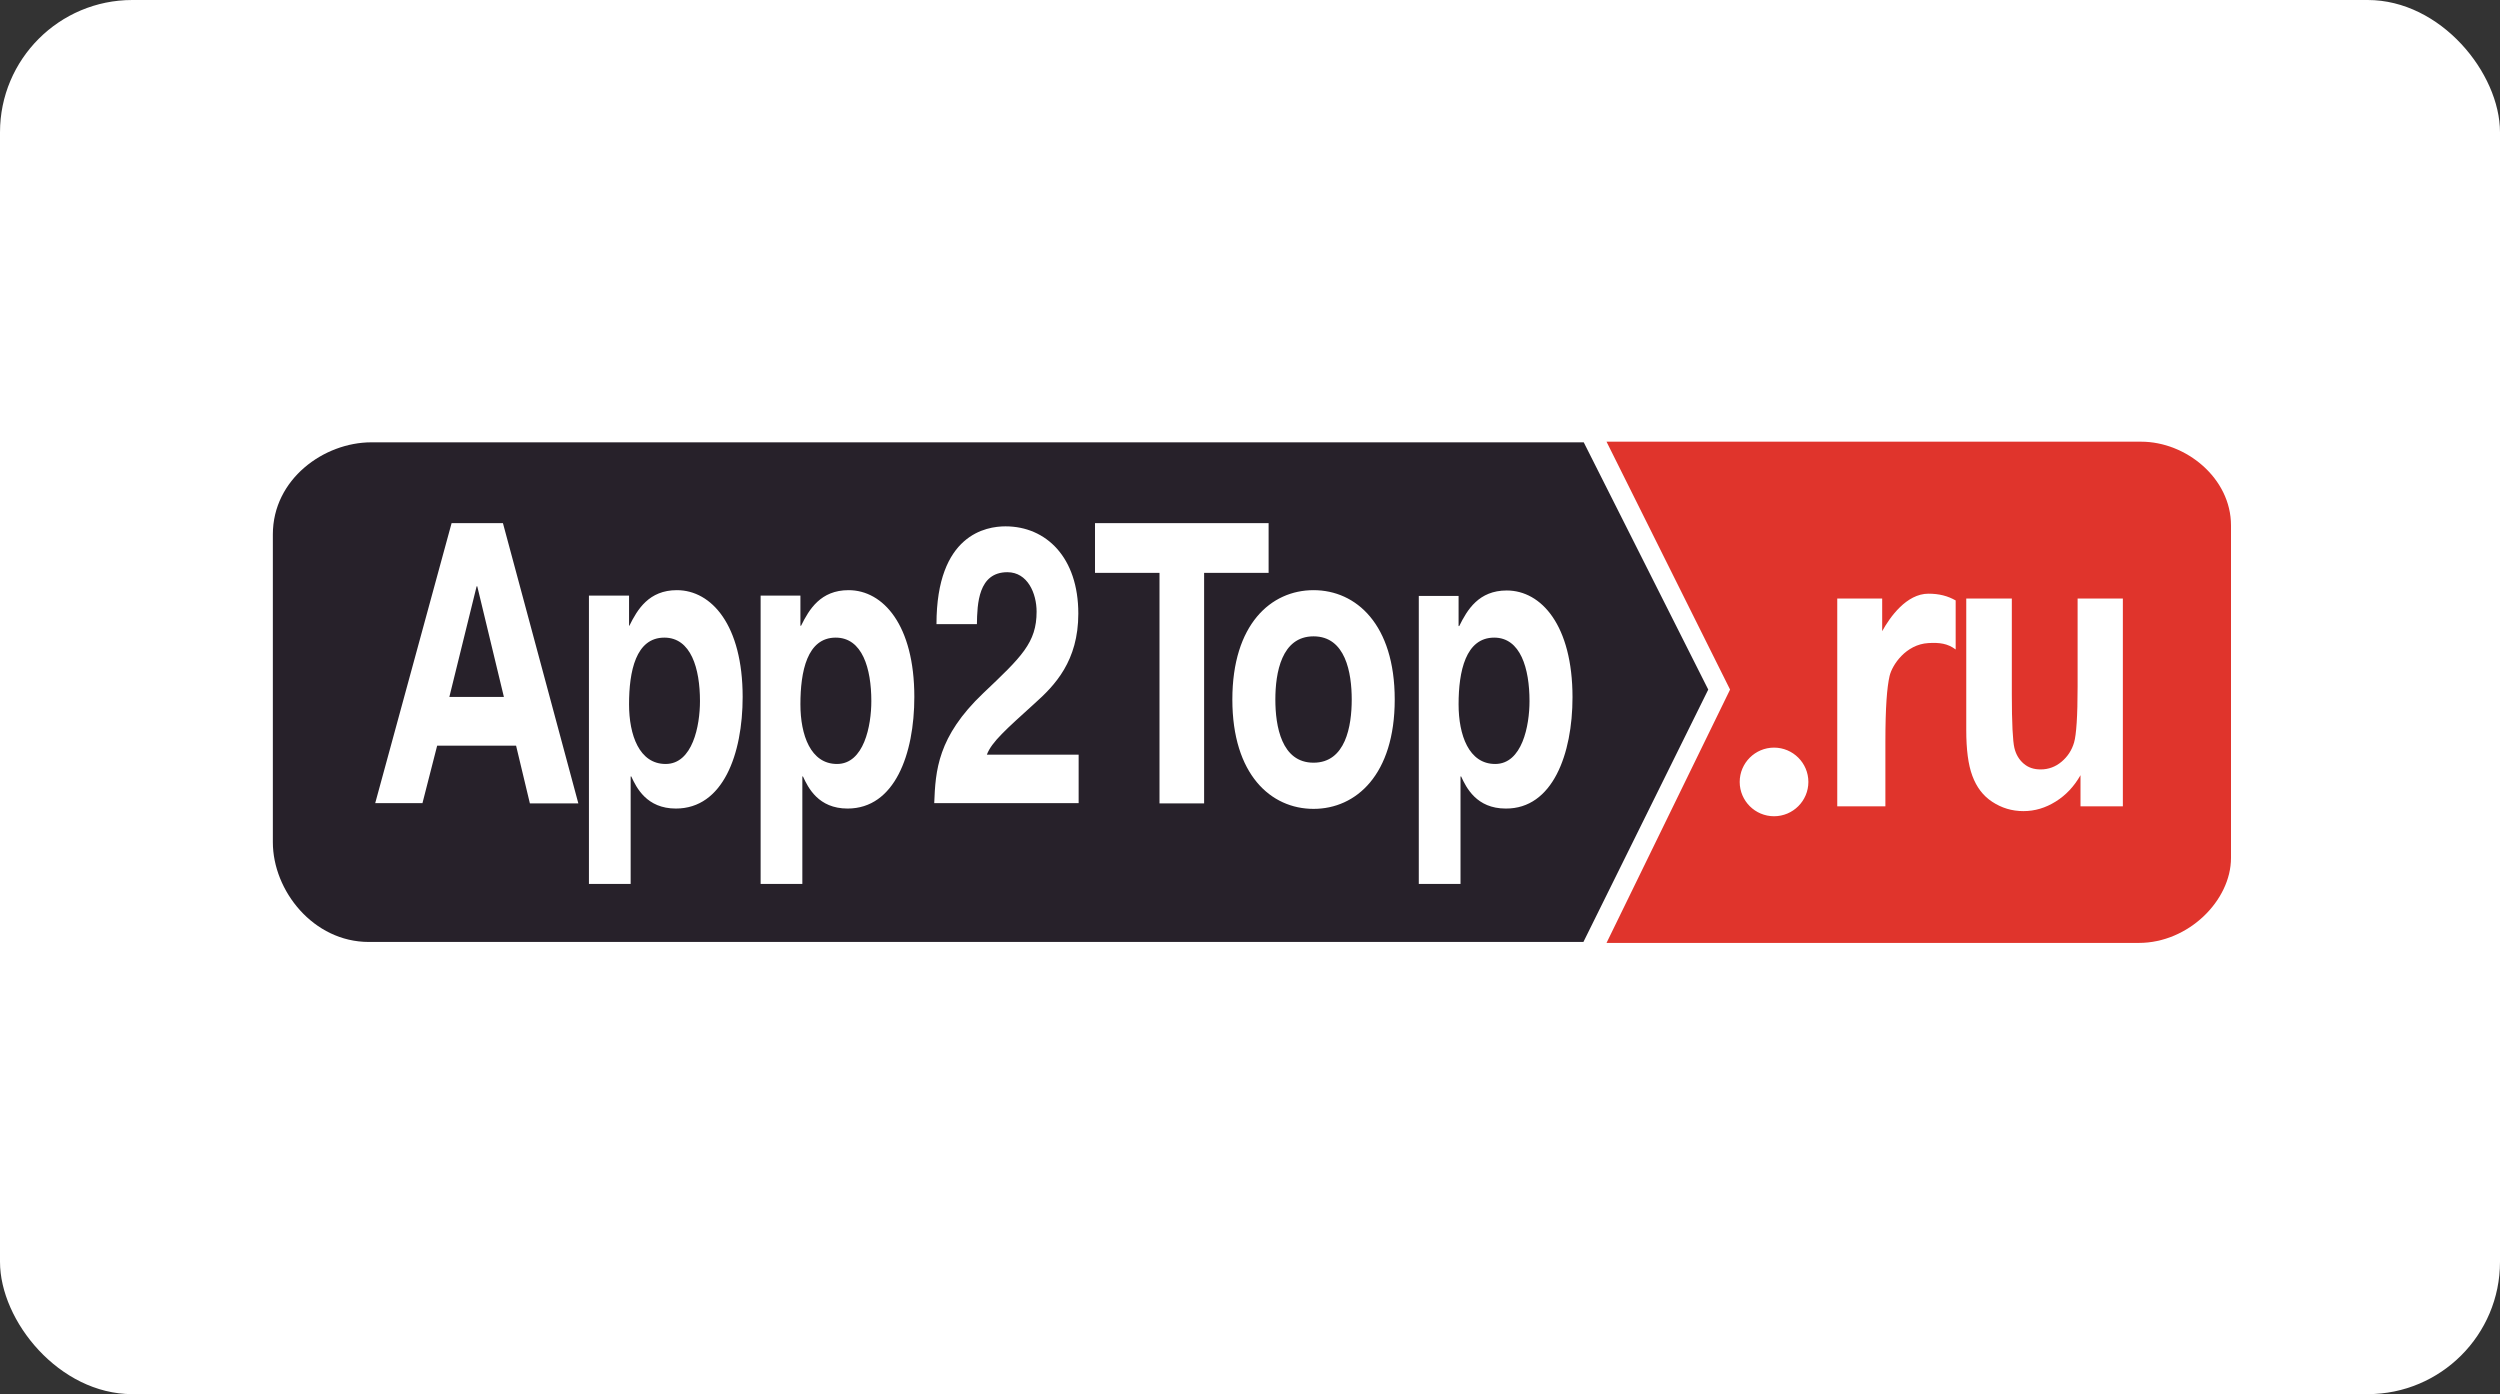 <?xml version="1.0" encoding="UTF-8"?> <svg xmlns="http://www.w3.org/2000/svg" width="529" height="295" viewBox="0 0 529 295" fill="none"><rect x="0" y="0" width="529" height="295" fill="#333333" stroke="none"/> <rect width="529" height="295" rx="28" fill="white"></rect> <path d="M453.067 93.461C443.561 93.461 339.94 93.461 339.94 93.461L366.083 145.914L339.94 199.521C339.94 199.521 442.067 199.521 452.592 199.521C463.049 199.521 472.08 190.564 472.08 181.539C472.08 172.582 472.08 121.146 472.08 111.171C472.08 101.196 462.574 93.461 453.067 93.461ZM375.386 172.718C371.38 172.718 368.12 169.461 368.12 165.457C368.12 161.454 371.38 158.196 375.386 158.196C379.392 158.196 382.652 161.454 382.652 165.457C382.652 169.461 379.392 172.718 375.386 172.718ZM388.763 126.643H398.269V133.564C399.899 130.579 403.43 125.625 408.047 125.625C410.356 125.625 412.122 126.1 413.819 127.05V137.432C412.122 136.143 410.356 135.939 408.047 136.075C403.294 136.346 400.374 140.689 399.831 143.064C399.288 145.439 398.948 149.579 398.948 157.043V170.614H388.763V126.643ZM449.197 170.614H440.234V164.032C438.875 166.407 437.178 168.239 435.005 169.596C432.832 170.954 430.591 171.632 428.147 171.632C425.702 171.632 423.529 170.954 421.56 169.664C419.591 168.375 418.233 166.543 417.35 164.168C416.467 161.793 416.06 158.604 416.06 154.464V126.643H425.702V146.864C425.702 153.039 425.906 156.839 426.245 158.264C426.585 159.689 427.264 160.775 428.215 161.589C429.165 162.404 430.32 162.811 431.814 162.811C433.443 162.811 434.937 162.268 436.227 161.182C437.517 160.096 438.4 158.739 438.875 157.111C439.351 155.482 439.622 151.546 439.622 145.236V126.643H449.197V170.614Z" fill="#E0342C"></path> <path d="M286.025 148.018C286.025 153.65 284.735 161.386 277.945 161.386C271.154 161.386 269.864 153.65 269.864 148.018C269.864 142.386 271.154 134.65 277.945 134.65C284.735 134.65 286.025 142.386 286.025 148.018ZM176.837 134.921C170.794 134.921 169.368 142.046 169.368 149.036C169.368 155.55 171.54 161.657 177.109 161.657C182.812 161.657 184.374 153.582 184.374 148.357C184.374 141.436 182.473 134.921 176.837 134.921ZM100.853 124.064L95.082 147.475H106.625L100.989 124.064H100.853ZM140.577 134.921C134.533 134.921 133.107 142.046 133.107 149.036C133.107 155.55 135.28 161.657 140.848 161.657C146.552 161.657 148.114 153.582 148.114 148.357C148.114 141.436 146.213 134.921 140.577 134.921ZM316.174 134.921C310.131 134.921 308.637 142.046 308.637 149.036C308.637 155.55 310.81 161.657 316.378 161.657C322.082 161.657 323.644 153.582 323.644 148.357C323.644 141.436 321.742 134.921 316.174 134.921ZM361.466 145.914L335.051 199.318H78.038C66.29 199.318 57.735 188.461 57.735 178.214V113.071C57.735 101.4 68.531 93.596 78.581 93.596H335.119L361.466 145.914ZM89.378 170.004L92.501 157.789H109.205L112.125 170.004H122.379L106.421 110.696H95.557L79.396 169.936H89.378V170.004ZM133.107 132.411V126.032H124.619V187.036H133.447V164.304H133.583C134.669 166.679 136.842 171.089 143.021 171.089C153.003 171.089 157.145 159.554 157.145 147.475C157.145 132.275 150.558 124.879 143.225 124.879C137.317 124.879 134.873 128.95 133.175 132.411H133.107ZM169.368 132.411V126.032H160.948V187.036H169.775V164.304H169.911C170.997 166.679 173.17 171.089 179.349 171.089C189.331 171.089 193.473 159.554 193.473 147.475C193.473 132.275 186.887 124.879 179.553 124.879C173.645 124.879 171.201 128.95 169.503 132.411H169.368ZM219.344 129.425C219.344 136.007 216.153 138.993 208.072 146.661C198.362 155.889 197.955 163.082 197.683 169.936H228.24V159.689H208.819C209.838 156.975 212.894 154.329 218.869 148.9C223.215 145.032 228.172 139.875 228.172 129.832C228.172 117.957 221.381 111.375 212.758 111.375C208.751 111.375 198.159 113.004 198.159 132.071H206.714C206.782 127.796 206.986 121.079 213.165 121.079C217.443 121.079 219.344 125.557 219.344 129.425ZM268.506 110.696H231.703V121.214H245.351V170.004H254.79V121.214H268.438V110.696H268.506ZM260.765 148.018C260.765 163.896 268.914 171.157 277.945 171.157C286.976 171.157 295.124 163.896 295.124 148.018C295.124 132.139 286.976 124.879 277.945 124.879C268.914 124.879 260.765 132.139 260.765 148.018ZM332.743 147.543C332.743 132.343 326.156 124.946 318.823 124.946C312.915 124.946 310.47 129.018 308.773 132.479H308.637V126.1H300.217V187.036H309.045V164.304H309.18C310.267 166.679 312.44 171.089 318.619 171.089C328.533 171.157 332.743 159.554 332.743 147.543Z" fill="#27212A"></path> </svg> 